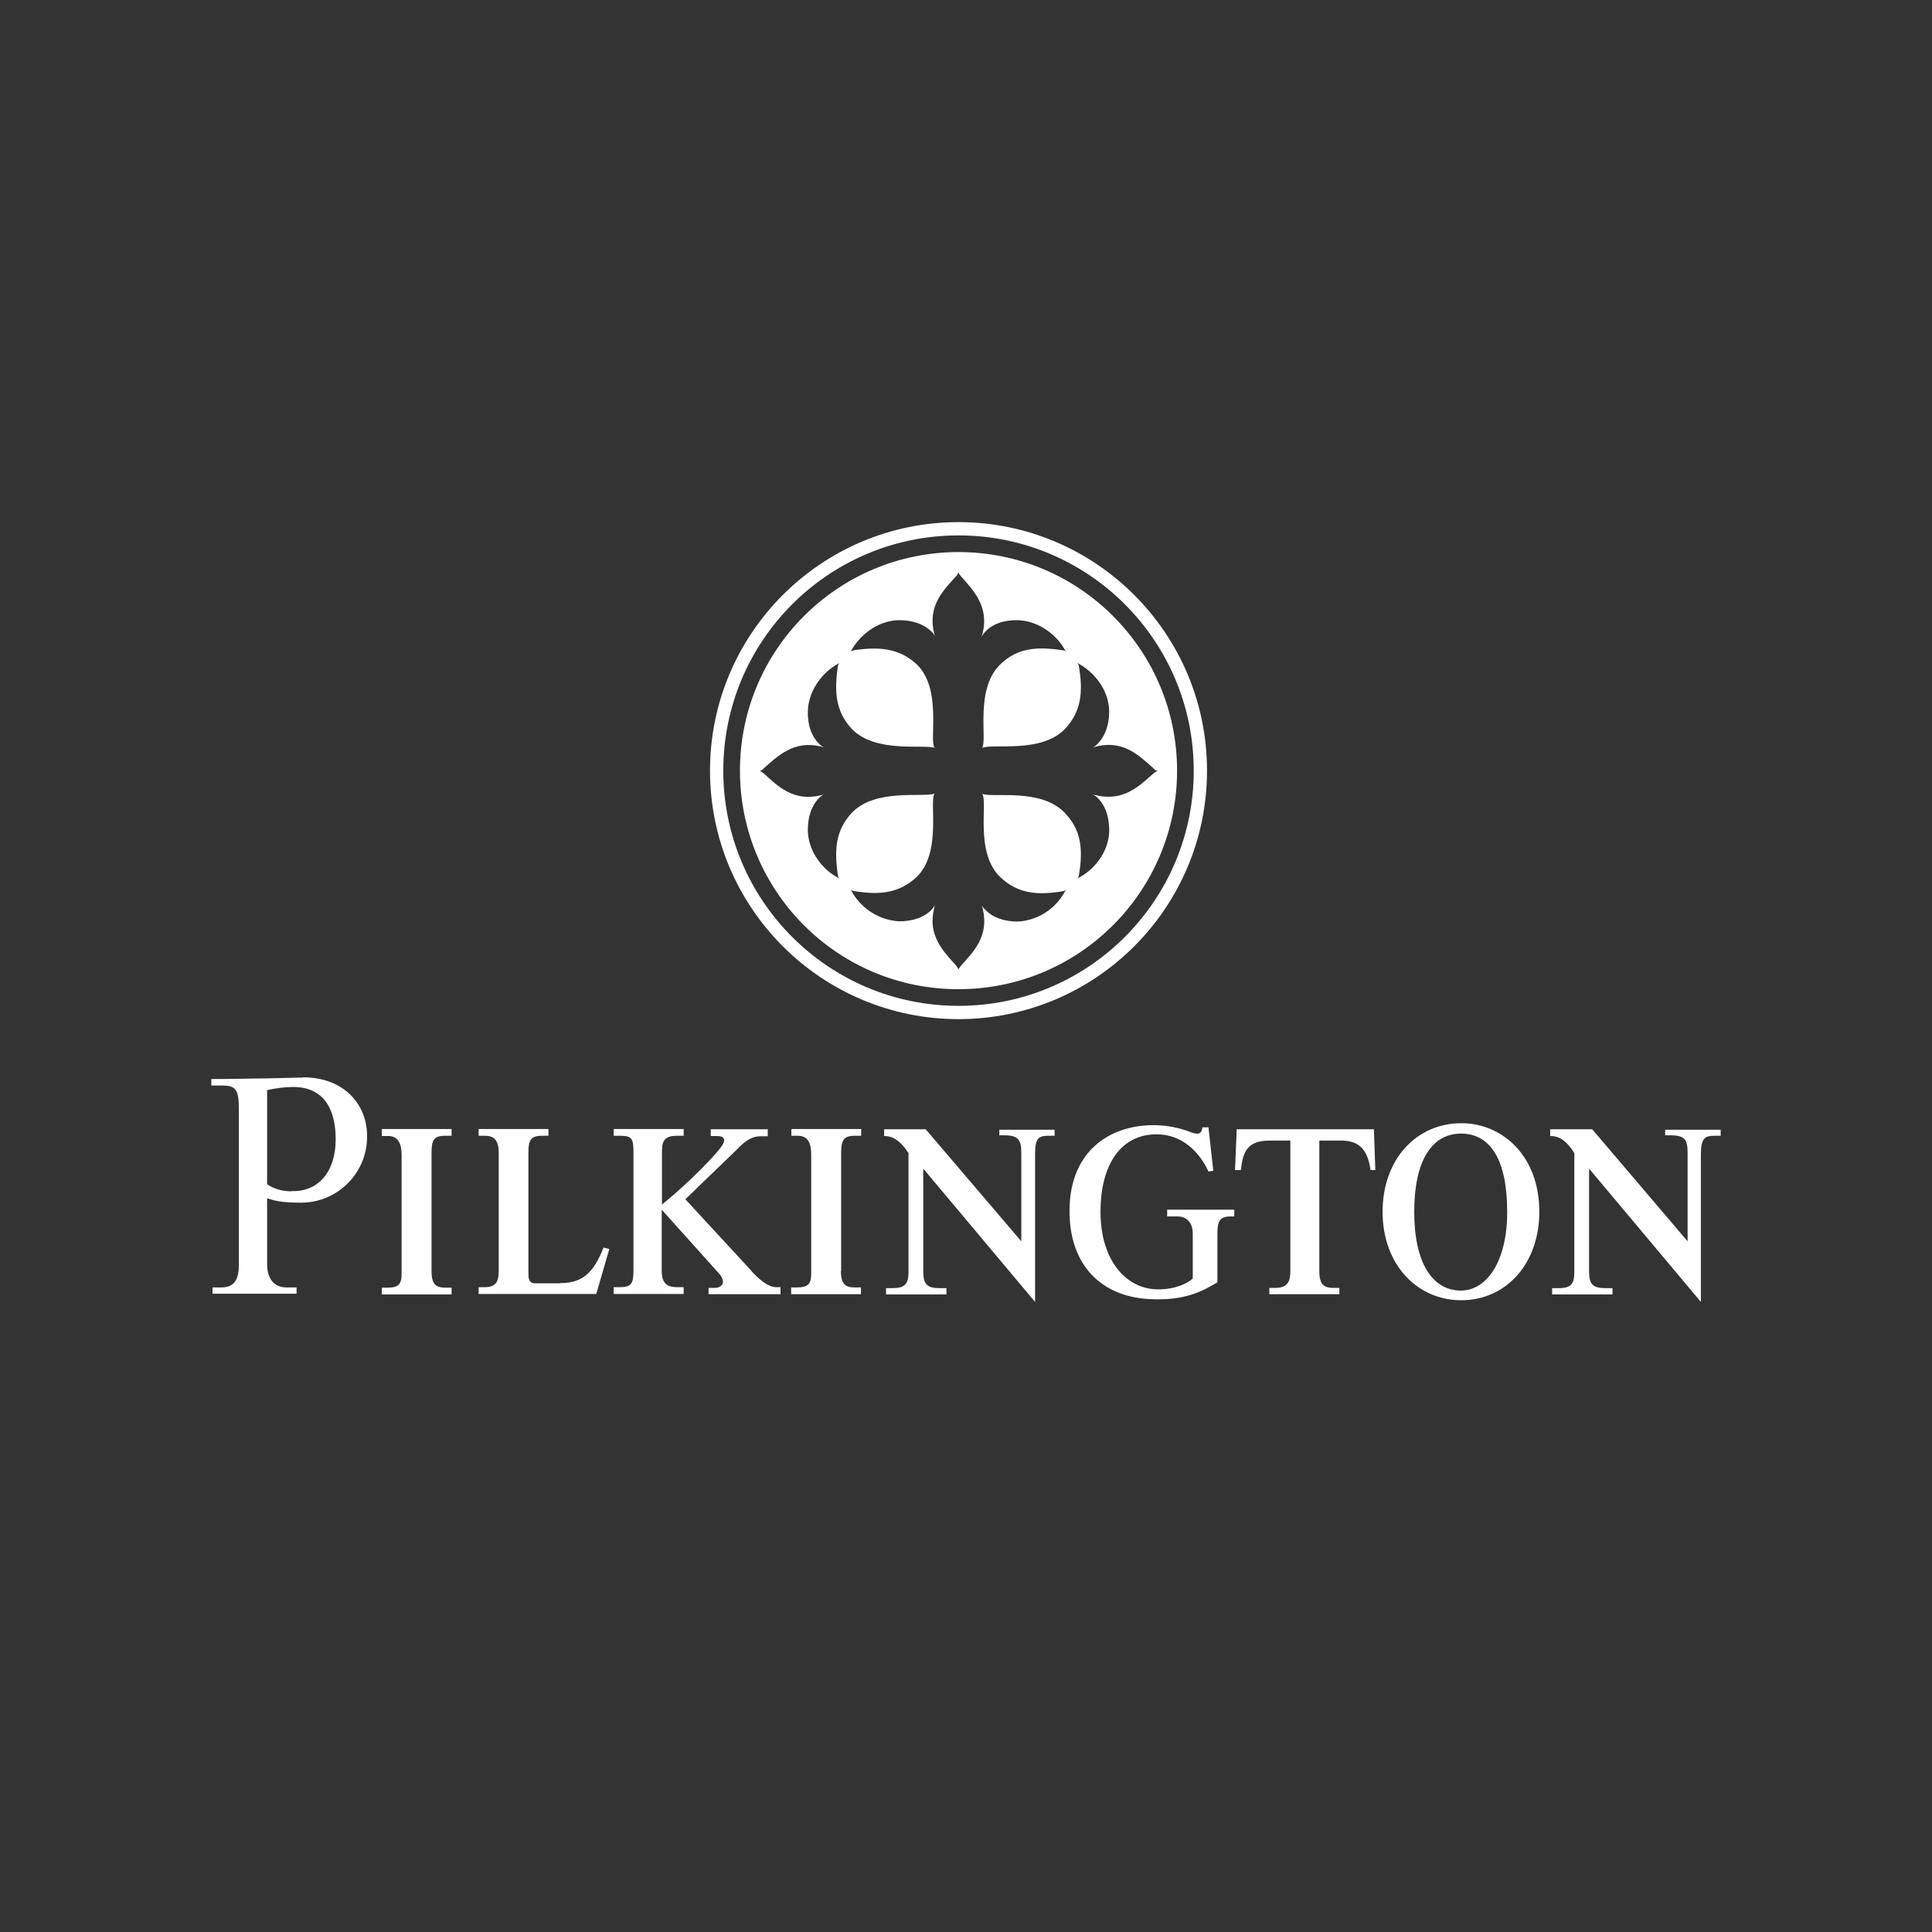 <svg xmlns="http://www.w3.org/2000/svg" id="Layer_1" data-name="Layer 1" viewBox="0 0 80 80"><rect x="0" y="0" width="80" height="80" fill="#333333" stroke="none"/><defs><style> .cls-1 { fill: #fff; stroke-width: 0px; } </style></defs><path class="cls-1" d="m49.98,31.91c0-5.68-4.61-10.29-10.29-10.29s-10.29,4.61-10.29,10.29c0,5.68,4.61,10.29,10.29,10.29s10.29-4.61,10.29-10.29Zm-20.03,0c0-5.38,4.36-9.74,9.74-9.74s9.74,4.36,9.74,9.74-4.36,9.74-9.74,9.74-9.74-4.36-9.74-9.74Z"></path><path class="cls-1" d="m48.74,31.91c0-5-4.05-9.05-9.05-9.05s-9.05,4.05-9.05,9.05h0c0,5,4.05,9.06,9.05,9.05,5,0,9.05-4.05,9.05-9.05Zm-9.14,8.08c-.53-.59-1.2-1.24-.92-2.38.01-.05.02-.09.04-.14-.03.05-.06.1-.1.15-.34.38-.85.53-1.39.53-.8-.05-1.52-.49-1.93-1.18-.02-.05-.05-.09-.08-.13.03.02.07.04.11.05,1.1.19,1.9.09,2.61-.56,1.08-1.02.52-3.14.76-3.47-.46.18-2.46-.24-3.44.81h0c-.65.71-.73,1.5-.56,2.6.01.04.03.07.05.11-.04-.03-.08-.06-.13-.08-.68-.4-1.16-1.15-1.17-1.92,0-.55.15-1.05.52-1.39.05-.04.09-.07.15-.09l-.13.03c-1.13.28-1.79-.38-2.37-.91-.05-.04-.1-.07-.16-.1.07-.01.12-.05.16-.1.58-.51,1.25-1.18,2.37-.91.07.02.13.04.13.04-.05-.03-.1-.06-.15-.1-.38-.34-.53-.85-.52-1.39.02-.78.5-1.52,1.17-1.93.05-.02.09-.05.13-.08-.02.03-.04.07-.05.11-.17,1.1-.09,1.9.56,2.61.98,1.04,2.99.63,3.44.8-.24-.33.33-2.46-.76-3.48-.71-.64-1.52-.73-2.61-.56-.04.01-.07.03-.11.05.03-.04.06-.08.08-.13.42-.68,1.15-1.16,1.93-1.17.54,0,1.04.15,1.39.52.04.05.07.09.1.15-.02-.04-.03-.08-.04-.13-.28-1.13.39-1.79.92-2.37.04-.04.07-.1.08-.16.02.06.06.11.1.16.52.59,1.18,1.25.91,2.37-.02.07-.04.13-.04.13.03-.05.07-.1.11-.15.33-.38.83-.53,1.38-.52.77.02,1.52.5,1.92,1.17.02.05.05.09.08.13-.03-.02-.07-.04-.11-.05-1.1-.17-1.89-.1-2.59.56-1.09,1.02-.55,3.12-.77,3.48.42-.2,2.45.25,3.44-.8.66-.71.75-1.52.56-2.61-.01-.04-.03-.07-.05-.11.04.03.08.06.13.08.69.42,1.17,1.15,1.18,1.93,0,.54-.16,1.04-.53,1.39-.05.04-.09.07-.15.1,0,0,.07-.02.14-.04,1.14-.28,1.79.39,2.38.91.04.05.09.09.16.1-.06.03-.11.06-.16.1-.59.52-1.24,1.18-2.38.91l-.14-.03c.05.02.1.05.15.09.38.34.53.85.53,1.39,0,.77-.49,1.52-1.18,1.92-.05.02-.09.05-.13.08.02-.03.04-.07.05-.11.19-1.1.1-1.89-.56-2.59-.98-1.07-3.01-.63-3.44-.81.25.33-.33,2.45.77,3.47.7.65,1.49.75,2.59.56.04-.01.07-.03.11-.05-.03.04-.06.08-.08.13-.4.69-1.12,1.14-1.92,1.18-.55,0-1.05-.16-1.38-.53-.05-.04-.08-.09-.11-.15.02.05.03.09.04.14.28,1.14-.38,1.79-.91,2.38-.04.05-.07.1-.1.15-.01-.06-.04-.11-.08-.15Z"></path><path class="cls-1" d="m34.83,52.64v-4.92c0-.5.11-.69.55-.69h.28v-.28h-2.89v.28h.27c.41,0,.55.3.55.77v4.92c0,.42-.1.59-.59.59h-.24v.28h2.89v-.28h-.24c-.37,0-.59-.1-.59-.68Z"></path><path class="cls-1" d="m51.21,46.76l-.07,1.69h.24c.08-.63.18-1.22,1.17-1.22h.88v5.42c0,.43-.13.68-.63.68h-.24v.26h2.9v-.26h-.23c-.37,0-.6-.1-.6-.69v-5.41h.91c.6,0,1.08.23,1.21,1.22h.2l-.06-1.69h-5.68Z"></path><polygon class="cls-1" points="56.89 46.76 56.89 46.76 56.89 46.76 56.89 46.76"></polygon><path class="cls-1" d="m48.34,50.37h.42c.36,0,.63.24.63.71v1.86c-.22.2-.71.45-1.44.45-1.26,0-2.38-1.13-2.38-3.21,0-1.97.85-3.21,2.32-3.21,1.1,0,1.8.78,2.15,1.54l.2-.03-.2-1.8h-.25c-.03.26-.15.32-.46.21-.48-.19-.99-.29-1.5-.3-1.99-.02-3.62,1.19-3.54,3.72.05,2.05,1.28,3.37,3.28,3.48,1.48.09,2.23-.33,2.84-.69v-2.02c0-.52.1-.71.55-.71h.15v-.28h-2.78v.28Z"></path><path class="cls-1" d="m31.13,52.64l-2.75-2.98c.89-.87,1.78-1.71,2.16-2.09.32-.33.59-.52.95-.52h.3v-.29h-2.36v.28h.27c.32,0,.34.18.21.38-.22.35-1.31,1.49-2.5,2.46v-2.16c0-.41.05-.69.61-.69h.29v-.28h-2.9v.28h.28c.49,0,.54.14.54.69v4.9c0,.55-.1.68-.59.68h-.23v.28h2.9v-.28h-.23c-.37,0-.68-.07-.68-.68h0s0,0,0,0v-2.53s2.14,2.38,2.37,2.64c.29.32.18.6-.2.6h-.23v.26h2.98v-.29h-.18c-.35,0-.75-.37-1.03-.67Z"></path><path class="cls-1" d="m12.55,44.62c-.44,0-1.34.04-2.11.04-.73.02-1.69.02-1.69.02v.27h.46c.55,0,.68.17.68.96v6.45c0,.59-.16.95-.73.95h-.36v.26h3.48v-.26h-.42c-.49,0-.8-.34-.8-.97v-2.72c.31.1.61.18,1.39.18.01,0,.02,0,.03,0,1.52-.01,2.74-1.25,2.72-2.77,0-1.29-.95-2.42-2.65-2.42Zm-.48,4.71c-.36,0-.71-.09-1.01-.29h0v-3.9c.36-.08.72-.13,1.08-.13,1.35,0,1.76,1.03,1.76,2.17,0,1.35-.73,2.18-1.83,2.14Z"></path><path class="cls-1" d="m15.81,47.04h.27c.39,0,.55.3.55.77v4.92c0,.42-.1.59-.59.59h-.23v.28h2.89v-.28h-.23c-.39,0-.6-.1-.6-.68v-4.92c0-.5.09-.69.55-.69h.28v-.28h-2.89v.28Z"></path><path class="cls-1" d="m23.21,53.14h-1.04c-.29,0-.29-.2-.29-.51v-4.91c0-.5.1-.69.55-.69h.28v-.28h-2.89v.28h.27c.4,0,.56.23.56.69v4.9c0,.44-.1.68-.59.68h-.24v.28h4.87l.54-1.86-.24-.06c-.43,1.1-.92,1.47-1.79,1.47Z"></path><path class="cls-1" d="m68.95,46.76v.25h.22c.6,0,.71.19.71.73v3.66l-3.95-4.64h-1.74v.28c.22,0,.59.04,1,.71v4.91c0,.53-.15.68-.68.68h-.24v.26h2.5v-.26h-.28c-.54,0-.69-.17-.69-.69v-4.26l4.63,5.52v-6.12c0-.68.18-.76.57-.76h.25v-.25h-2.3Z"></path><path class="cls-1" d="m41.37,47.01h.2c.6,0,.72.19.72.73v3.66l-3.96-4.64h-1.72v.28c.21,0,.58.04,1.01.71v4.91c0,.53-.16.68-.69.68h-.24v.26h2.5v-.26h-.28c-.53,0-.68-.17-.68-.69v-4.26l4.63,5.52v-6.12c0-.68.16-.76.56-.76h.25v-.25h-2.29v.25Z"></path><path class="cls-1" d="m60.51,46.51c-1.84,0-3.26,1.47-3.26,3.67s1.45,3.66,3.25,3.66c1.89,0,3.24-1.54,3.24-3.66,0-2.36-1.57-3.67-3.22-3.67Zm-.02,6.93c-1.17,0-1.93-1.14-1.93-3.26s.73-3.24,1.94-3.24,1.91,1.08,1.91,3.24c0,2.02-.82,3.26-1.93,3.26Z"></path></svg>